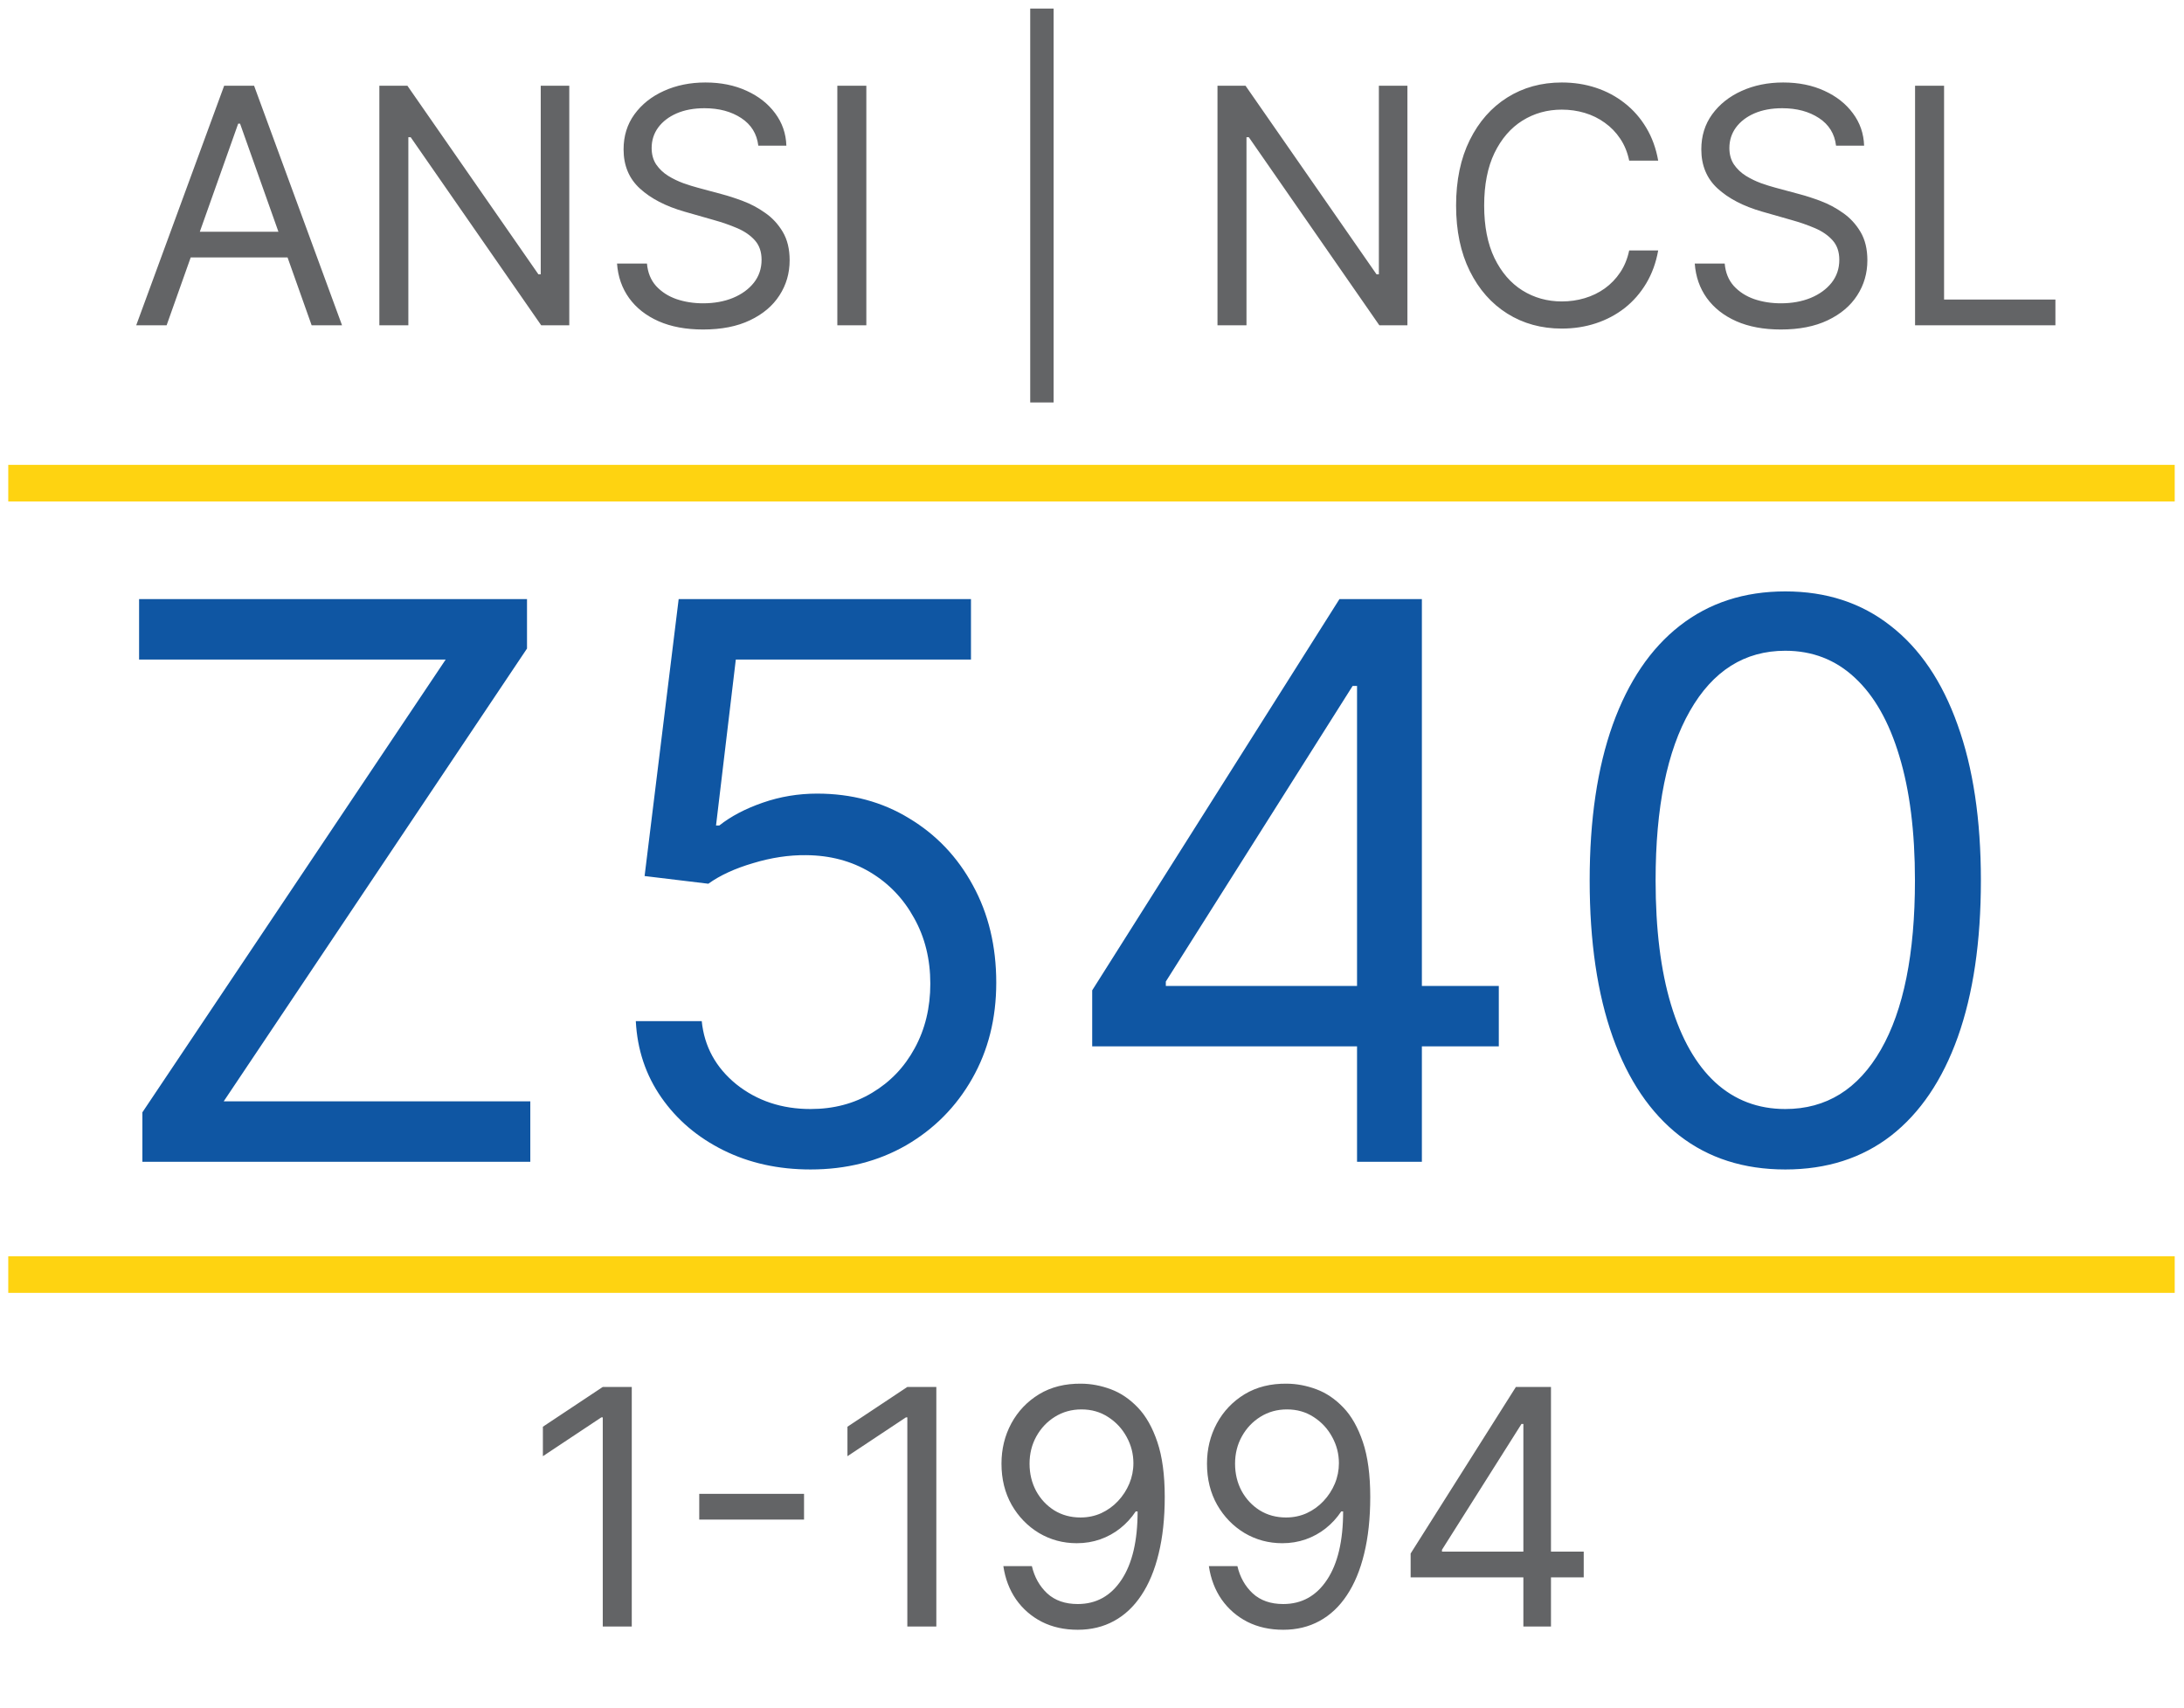 <svg width="188" height="147" viewBox="0 0 188 147" fill="none" xmlns="http://www.w3.org/2000/svg">
<path d="M14.342 28H11.725L19.295 7.382H21.873L29.443 28H26.826L20.665 10.644H20.503L14.342 28ZM15.309 19.946H25.859V22.161H15.309V19.946ZM49.004 7.382V28H46.588L35.353 11.812H35.151V28H32.655V7.382H35.071L46.346 23.611H46.547V7.382H49.004ZM65.275 12.537C65.154 11.517 64.664 10.725 63.805 10.161C62.946 9.597 61.892 9.315 60.644 9.315C59.731 9.315 58.933 9.463 58.248 9.758C57.57 10.053 57.04 10.46 56.657 10.976C56.282 11.493 56.094 12.08 56.094 12.738C56.094 13.288 56.225 13.761 56.486 14.158C56.755 14.547 57.097 14.872 57.513 15.134C57.929 15.389 58.366 15.601 58.822 15.768C59.278 15.929 59.698 16.06 60.08 16.161L62.174 16.725C62.711 16.866 63.309 17.06 63.966 17.309C64.631 17.557 65.265 17.896 65.869 18.325C66.48 18.748 66.983 19.292 67.379 19.956C67.775 20.621 67.973 21.436 67.973 22.403C67.973 23.517 67.681 24.523 67.097 25.423C66.52 26.322 65.674 27.037 64.56 27.567C63.453 28.097 62.107 28.362 60.523 28.362C59.047 28.362 57.768 28.124 56.688 27.648C55.614 27.171 54.768 26.507 54.151 25.654C53.54 24.802 53.194 23.812 53.114 22.684H55.691C55.758 23.463 56.02 24.107 56.476 24.617C56.939 25.121 57.523 25.497 58.228 25.745C58.939 25.986 59.705 26.107 60.523 26.107C61.476 26.107 62.332 25.953 63.09 25.644C63.849 25.329 64.45 24.893 64.893 24.335C65.335 23.772 65.557 23.114 65.557 22.362C65.557 21.678 65.366 21.121 64.983 20.691C64.601 20.262 64.097 19.913 63.473 19.644C62.849 19.376 62.174 19.141 61.45 18.939L58.913 18.215C57.302 17.752 56.027 17.09 55.087 16.231C54.147 15.372 53.678 14.248 53.678 12.859C53.678 11.704 53.99 10.698 54.614 9.839C55.245 8.973 56.09 8.302 57.151 7.825C58.218 7.342 59.409 7.1 60.725 7.1C62.054 7.1 63.235 7.339 64.268 7.815C65.302 8.285 66.121 8.929 66.725 9.748C67.335 10.567 67.658 11.496 67.691 12.537H65.275ZM74.575 7.382V28H72.078V7.382H74.575ZM90.695 0.738V34.644H88.681V0.738H90.695ZM121.151 7.382V28H118.735L107.5 11.812H107.298V28H104.802V7.382H107.218L118.493 23.611H118.694V7.382H121.151ZM142.738 13.825H140.241C140.093 13.107 139.835 12.476 139.466 11.933C139.103 11.389 138.66 10.933 138.137 10.563C137.62 10.188 137.046 9.906 136.415 9.718C135.785 9.53 135.127 9.436 134.442 9.436C133.194 9.436 132.063 9.751 131.05 10.382C130.043 11.013 129.241 11.943 128.643 13.171C128.053 14.399 127.758 15.906 127.758 17.691C127.758 19.476 128.053 20.983 128.643 22.211C129.241 23.439 130.043 24.369 131.05 25C132.063 25.631 133.194 25.946 134.442 25.946C135.127 25.946 135.785 25.852 136.415 25.664C137.046 25.477 137.62 25.198 138.137 24.829C138.66 24.453 139.103 23.993 139.466 23.45C139.835 22.899 140.093 22.268 140.241 21.557H142.738C142.55 22.611 142.207 23.554 141.711 24.386C141.214 25.218 140.597 25.926 139.858 26.51C139.12 27.087 138.291 27.527 137.372 27.829C136.459 28.131 135.482 28.282 134.442 28.282C132.684 28.282 131.12 27.852 129.751 26.993C128.382 26.134 127.305 24.913 126.519 23.329C125.734 21.745 125.341 19.866 125.341 17.691C125.341 15.517 125.734 13.637 126.519 12.053C127.305 10.47 128.382 9.248 129.751 8.389C131.12 7.53 132.684 7.1 134.442 7.1C135.482 7.1 136.459 7.251 137.372 7.553C138.291 7.855 139.12 8.298 139.858 8.882C140.597 9.459 141.214 10.164 141.711 10.996C142.207 11.822 142.55 12.765 142.738 13.825ZM158.047 12.537C157.927 11.517 157.437 10.725 156.578 10.161C155.719 9.597 154.665 9.315 153.416 9.315C152.504 9.315 151.705 9.463 151.02 9.758C150.343 10.053 149.812 10.46 149.43 10.976C149.054 11.493 148.866 12.08 148.866 12.738C148.866 13.288 148.997 13.761 149.259 14.158C149.527 14.547 149.869 14.872 150.286 15.134C150.702 15.389 151.138 15.601 151.594 15.768C152.051 15.929 152.47 16.06 152.853 16.161L154.947 16.725C155.484 16.866 156.081 17.06 156.739 17.309C157.403 17.557 158.037 17.896 158.641 18.325C159.252 18.748 159.755 19.292 160.151 19.956C160.547 20.621 160.745 21.436 160.745 22.403C160.745 23.517 160.453 24.523 159.87 25.423C159.292 26.322 158.447 27.037 157.333 27.567C156.225 28.097 154.88 28.362 153.296 28.362C151.819 28.362 150.541 28.124 149.46 27.648C148.386 27.171 147.541 26.507 146.923 25.654C146.312 24.802 145.967 23.812 145.886 22.684H148.463C148.531 23.463 148.792 24.107 149.249 24.617C149.712 25.121 150.296 25.497 151 25.745C151.712 25.986 152.477 26.107 153.296 26.107C154.249 26.107 155.104 25.953 155.863 25.644C156.621 25.329 157.222 24.893 157.665 24.335C158.108 23.772 158.329 23.114 158.329 22.362C158.329 21.678 158.138 21.121 157.755 20.691C157.373 20.262 156.87 19.913 156.245 19.644C155.621 19.376 154.947 19.141 154.222 18.939L151.685 18.215C150.074 17.752 148.799 17.09 147.859 16.231C146.92 15.372 146.45 14.248 146.45 12.859C146.45 11.704 146.762 10.698 147.386 9.839C148.017 8.973 148.863 8.302 149.923 7.825C150.99 7.342 152.182 7.1 153.497 7.1C154.826 7.1 156.007 7.339 157.041 7.815C158.074 8.285 158.893 8.929 159.497 9.748C160.108 10.567 160.43 11.496 160.464 12.537H158.047ZM164.85 28V7.382H167.347V25.785H176.931V28H164.85Z" fill="#636466"/>
<path d="M12.257 100V95.743L38.365 56.77H11.973V51.567H45.365V55.824L19.257 94.797H45.649V100H12.257ZM69.771 100.662C66.996 100.662 64.497 100.11 62.274 99.007C60.051 97.903 58.27 96.39 56.93 94.466C55.59 92.543 54.856 90.351 54.73 87.892H60.406C60.627 90.083 61.62 91.896 63.386 93.331C65.167 94.75 67.296 95.459 69.771 95.459C71.758 95.459 73.523 94.994 75.069 94.064C76.629 93.134 77.851 91.857 78.734 90.233C79.633 88.593 80.082 86.741 80.082 84.675C80.082 82.563 79.617 80.679 78.687 79.023C77.772 77.352 76.511 76.036 74.903 75.074C73.295 74.112 71.458 73.624 69.393 73.608C67.911 73.592 66.389 73.821 64.829 74.294C63.268 74.751 61.983 75.342 60.974 76.067L55.487 75.405L58.42 51.567H83.582V56.77H63.339L61.636 71.054H61.92C62.913 70.265 64.158 69.611 65.656 69.091C67.154 68.57 68.715 68.31 70.339 68.31C73.303 68.31 75.944 69.02 78.261 70.439C80.594 71.842 82.423 73.765 83.748 76.209C85.088 78.653 85.758 81.443 85.758 84.581C85.758 87.671 85.064 90.43 83.677 92.858C82.305 95.27 80.413 97.178 78.001 98.581C75.589 99.969 72.846 100.662 69.771 100.662ZM94.017 90.067V85.243L115.301 51.567H118.801V59.04H116.436L100.355 84.486V84.865H129.018V90.067H94.017ZM116.815 100V88.601V86.355V51.567H122.396V100H116.815ZM153.678 100.662C150.115 100.662 147.08 99.693 144.573 97.753C142.066 95.798 140.15 92.968 138.826 89.263C137.502 85.543 136.84 81.049 136.84 75.784C136.84 70.549 137.502 66.079 138.826 62.374C140.166 58.654 142.09 55.816 144.596 53.861C147.119 51.89 150.146 50.905 153.678 50.905C157.209 50.905 160.228 51.89 162.735 53.861C165.258 55.816 167.181 58.654 168.506 62.374C169.846 66.079 170.516 70.549 170.516 75.784C170.516 81.049 169.854 85.543 168.529 89.263C167.205 92.968 165.289 95.798 162.783 97.753C160.276 99.693 157.241 100.662 153.678 100.662ZM153.678 95.459C157.209 95.459 159.953 93.757 161.907 90.351C163.862 86.946 164.84 82.09 164.84 75.784C164.84 71.59 164.391 68.019 163.492 65.07C162.609 62.122 161.332 59.876 159.661 58.331C158.005 56.785 156.011 56.013 153.678 56.013C150.178 56.013 147.442 57.739 145.471 61.192C143.501 64.629 142.515 69.493 142.515 75.784C142.515 79.977 142.957 83.54 143.84 86.473C144.723 89.405 145.992 91.636 147.647 93.165C149.318 94.695 151.329 95.459 153.678 95.459Z" fill="#0F56A3"/>
<path d="M54.383 119.382V140H51.886V122H51.765L46.732 125.342V122.805L51.886 119.382H54.383ZM69.212 128.584V130.799H60.191V128.584H69.212ZM80.6 119.382V140H78.104V122H77.983L72.949 125.342V122.805L78.104 119.382H80.6ZM93.094 119.1C93.939 119.107 94.785 119.268 95.631 119.584C96.476 119.899 97.248 120.423 97.946 121.154C98.644 121.879 99.205 122.869 99.627 124.124C100.05 125.379 100.262 126.953 100.262 128.845C100.262 130.678 100.087 132.305 99.738 133.728C99.396 135.144 98.899 136.339 98.248 137.312C97.604 138.285 96.819 139.023 95.892 139.527C94.973 140.03 93.933 140.282 92.772 140.282C91.617 140.282 90.587 140.054 89.681 139.597C88.782 139.134 88.043 138.493 87.466 137.674C86.896 136.849 86.53 135.893 86.369 134.805H88.825C89.047 135.752 89.486 136.534 90.144 137.151C90.808 137.762 91.684 138.067 92.772 138.067C94.362 138.067 95.617 137.372 96.537 135.983C97.463 134.594 97.926 132.631 97.926 130.094H97.765C97.389 130.658 96.943 131.144 96.426 131.554C95.909 131.963 95.335 132.278 94.705 132.5C94.074 132.721 93.403 132.832 92.691 132.832C91.51 132.832 90.426 132.54 89.439 131.956C88.46 131.366 87.674 130.557 87.084 129.53C86.5 128.496 86.208 127.315 86.208 125.986C86.208 124.725 86.49 123.57 87.053 122.523C87.624 121.47 88.423 120.631 89.45 120.006C90.483 119.382 91.698 119.08 93.094 119.1ZM93.094 121.315C92.248 121.315 91.486 121.527 90.808 121.949C90.137 122.366 89.604 122.929 89.208 123.641C88.819 124.345 88.624 125.127 88.624 125.986C88.624 126.845 88.812 127.627 89.188 128.332C89.57 129.03 90.09 129.587 90.748 130.003C91.413 130.413 92.168 130.617 93.013 130.617C93.651 130.617 94.245 130.493 94.795 130.245C95.346 129.99 95.825 129.644 96.235 129.208C96.651 128.765 96.976 128.265 97.211 127.708C97.446 127.144 97.564 126.557 97.564 125.946C97.564 125.141 97.369 124.386 96.98 123.681C96.597 122.976 96.067 122.406 95.389 121.97C94.718 121.533 93.953 121.315 93.094 121.315ZM110.784 119.1C111.63 119.107 112.476 119.268 113.321 119.584C114.167 119.899 114.939 120.423 115.637 121.154C116.335 121.879 116.895 122.869 117.318 124.124C117.741 125.379 117.952 126.953 117.952 128.845C117.952 130.678 117.778 132.305 117.429 133.728C117.087 135.144 116.59 136.339 115.939 137.312C115.295 138.285 114.509 139.023 113.583 139.527C112.664 140.03 111.623 140.282 110.462 140.282C109.308 140.282 108.278 140.054 107.372 139.597C106.472 139.134 105.734 138.493 105.157 137.674C104.586 136.849 104.221 135.893 104.06 134.805H106.516C106.737 135.752 107.177 136.534 107.835 137.151C108.499 137.762 109.375 138.067 110.462 138.067C112.053 138.067 113.308 137.372 114.228 135.983C115.154 134.594 115.617 132.631 115.617 130.094H115.456C115.08 130.658 114.634 131.144 114.117 131.554C113.6 131.963 113.026 132.278 112.395 132.5C111.764 132.721 111.093 132.832 110.382 132.832C109.201 132.832 108.117 132.54 107.13 131.956C106.15 131.366 105.365 130.557 104.774 129.53C104.19 128.496 103.898 127.315 103.898 125.986C103.898 124.725 104.18 123.57 104.744 122.523C105.315 121.47 106.113 120.631 107.14 120.006C108.174 119.382 109.389 119.08 110.784 119.1ZM110.784 121.315C109.939 121.315 109.177 121.527 108.499 121.949C107.828 122.366 107.295 122.929 106.899 123.641C106.509 124.345 106.315 125.127 106.315 125.986C106.315 126.845 106.503 127.627 106.878 128.332C107.261 129.03 107.781 129.587 108.439 130.003C109.103 130.413 109.858 130.617 110.704 130.617C111.342 130.617 111.936 130.493 112.486 130.245C113.036 129.99 113.516 129.644 113.925 129.208C114.342 128.765 114.667 128.265 114.902 127.708C115.137 127.144 115.254 126.557 115.254 125.946C115.254 125.141 115.06 124.386 114.67 123.681C114.288 122.976 113.758 122.406 113.08 121.97C112.409 121.533 111.644 121.315 110.784 121.315ZM121.428 135.772V133.718L130.489 119.382H131.979V122.564H130.972L124.126 133.396V133.557H136.328V135.772H121.428ZM131.133 140V135.148V134.191V119.382H133.509V140H131.133Z" fill="#636466"/>
<path d="M0.711 41.588H187.201" stroke="#FED311" stroke-width="3.15" stroke-miterlimit="10"/>
<path d="M0.711 109.708H187.201" stroke="#FED311" stroke-width="3.15" stroke-miterlimit="10"/>
</svg>
